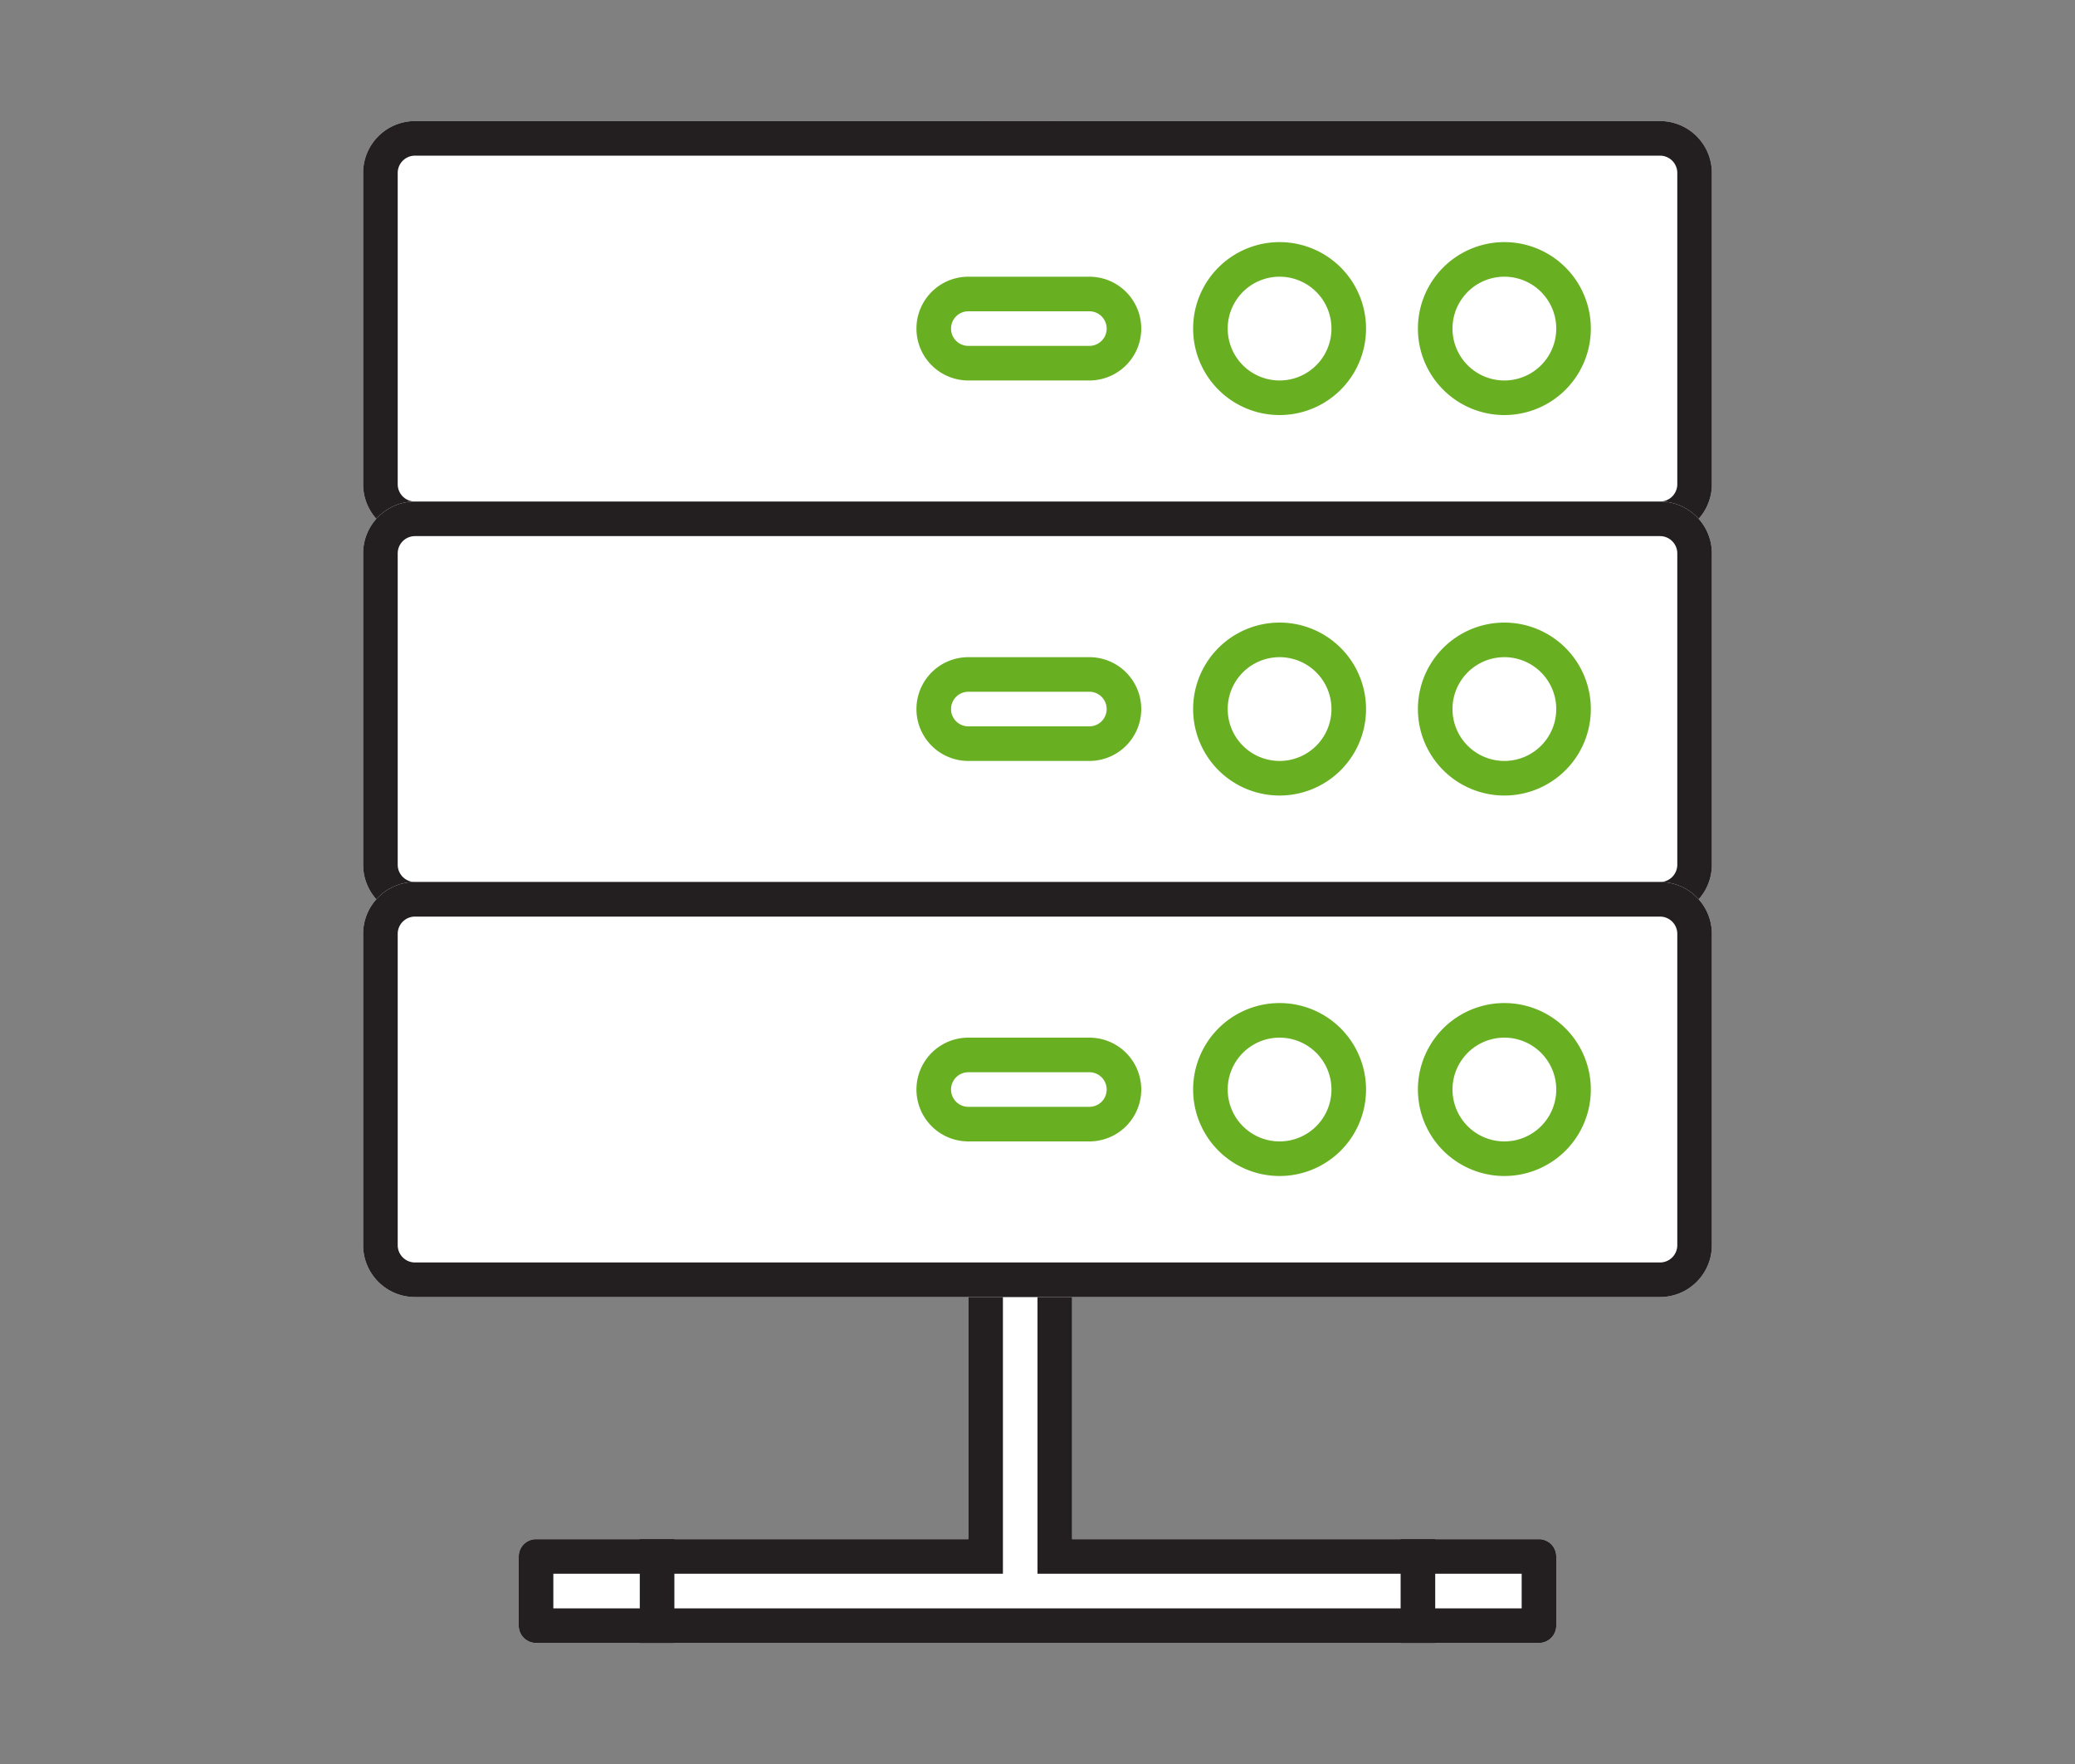 <svg width="120" height="102" fill="none" xmlns="http://www.w3.org/2000/svg"><rect width="100%" height="100%" fill="#808080" stroke="none"/><path fill-rule="evenodd" clip-rule="evenodd" d="M57 7a1 1 0 0 0-1 1v81H31a1 1 0 0 0-1 1v4a1 1 0 0 0 1 1h58a1 1 0 0 0 1-1v-4a1 1 0 0 0-1-1H62V8a1 1 0 0 0-1-1h-4Z" fill="#fff"/><path fill-rule="evenodd" clip-rule="evenodd" d="M58 9v82H32v2h56v-2H60V9h-2Zm-2-1a1 1 0 0 1 1-1h4a1 1 0 0 1 1 1v81h27a1 1 0 0 1 1 1v4a1 1 0 0 1-1 1H31a1 1 0 0 1-1-1v-4a1 1 0 0 1 1-1h25V8Z" fill="#231F20"/><path fill-rule="evenodd" clip-rule="evenodd" d="M37 95v-6h2v6h-2Zm44 0v-6h2v6h-2Z" fill="#231F20"/><path d="M21 10a3 3 0 0 1 3-3h72a3 3 0 0 1 3 3v18a3 3 0 0 1-3 3H24a3 3 0 0 1-3-3V10Z" fill="#fff"/><path fill-rule="evenodd" clip-rule="evenodd" d="M96 9H24a1 1 0 0 0-1 1v18a1 1 0 0 0 1 1h72a1 1 0 0 0 1-1V10a1 1 0 0 0-1-1ZM24 7a3 3 0 0 0-3 3v18a3 3 0 0 0 3 3h72a3 3 0 0 0 3-3V10a3 3 0 0 0-3-3H24Z" fill="#231F20"/><path fill-rule="evenodd" clip-rule="evenodd" d="M74 22a3 3 0 1 0 0-6 3 3 0 0 0 0 6Zm0 2a5 5 0 1 0 0-10 5 5 0 0 0 0 10Zm13-2a3 3 0 1 0 0-6 3 3 0 0 0 0 6Zm0 2a5 5 0 1 0 0-10 5 5 0 0 0 0 10Zm-24-6h-7a1 1 0 1 0 0 2h7a1 1 0 1 0 0-2Zm-7-2a3 3 0 1 0 0 6h7a3 3 0 1 0 0-6h-7Z" fill="#68B022"/><path d="M21 32a3 3 0 0 1 3-3h72a3 3 0 0 1 3 3v18a3 3 0 0 1-3 3H24a3 3 0 0 1-3-3V32Z" fill="#fff"/><path fill-rule="evenodd" clip-rule="evenodd" d="M96 31H24a1 1 0 0 0-1 1v18a1 1 0 0 0 1 1h72a1 1 0 0 0 1-1V32a1 1 0 0 0-1-1Zm-72-2a3 3 0 0 0-3 3v18a3 3 0 0 0 3 3h72a3 3 0 0 0 3-3V32a3 3 0 0 0-3-3H24Z" fill="#231F20"/><path fill-rule="evenodd" clip-rule="evenodd" d="M74 44a3 3 0 1 0 0-6 3 3 0 0 0 0 6Zm0 2a5 5 0 1 0 0-10 5 5 0 0 0 0 10Zm13-2a3 3 0 1 0 0-6 3 3 0 0 0 0 6Zm0 2a5 5 0 1 0 0-10 5 5 0 0 0 0 10Zm-24-6h-7a1 1 0 1 0 0 2h7a1 1 0 1 0 0-2Zm-7-2a3 3 0 1 0 0 6h7a3 3 0 1 0 0-6h-7Z" fill="#68B022"/><path d="M21 54a3 3 0 0 1 3-3h72a3 3 0 0 1 3 3v18a3 3 0 0 1-3 3H24a3 3 0 0 1-3-3V54Z" fill="#fff"/><path fill-rule="evenodd" clip-rule="evenodd" d="M96 53H24a1 1 0 0 0-1 1v18a1 1 0 0 0 1 1h72a1 1 0 0 0 1-1V54a1 1 0 0 0-1-1Zm-72-2a3 3 0 0 0-3 3v18a3 3 0 0 0 3 3h72a3 3 0 0 0 3-3V54a3 3 0 0 0-3-3H24Z" fill="#231F20"/><path fill-rule="evenodd" clip-rule="evenodd" d="M74 66a3 3 0 1 0 0-6 3 3 0 0 0 0 6Zm0 2a5 5 0 1 0 0-10 5 5 0 0 0 0 10Zm13-2a3 3 0 1 0 0-6 3 3 0 0 0 0 6Zm0 2a5 5 0 1 0 0-10 5 5 0 0 0 0 10Zm-24-6h-7a1 1 0 1 0 0 2h7a1 1 0 1 0 0-2Zm-7-2a3 3 0 1 0 0 6h7a3 3 0 1 0 0-6h-7Z" fill="#68B022"/></svg>